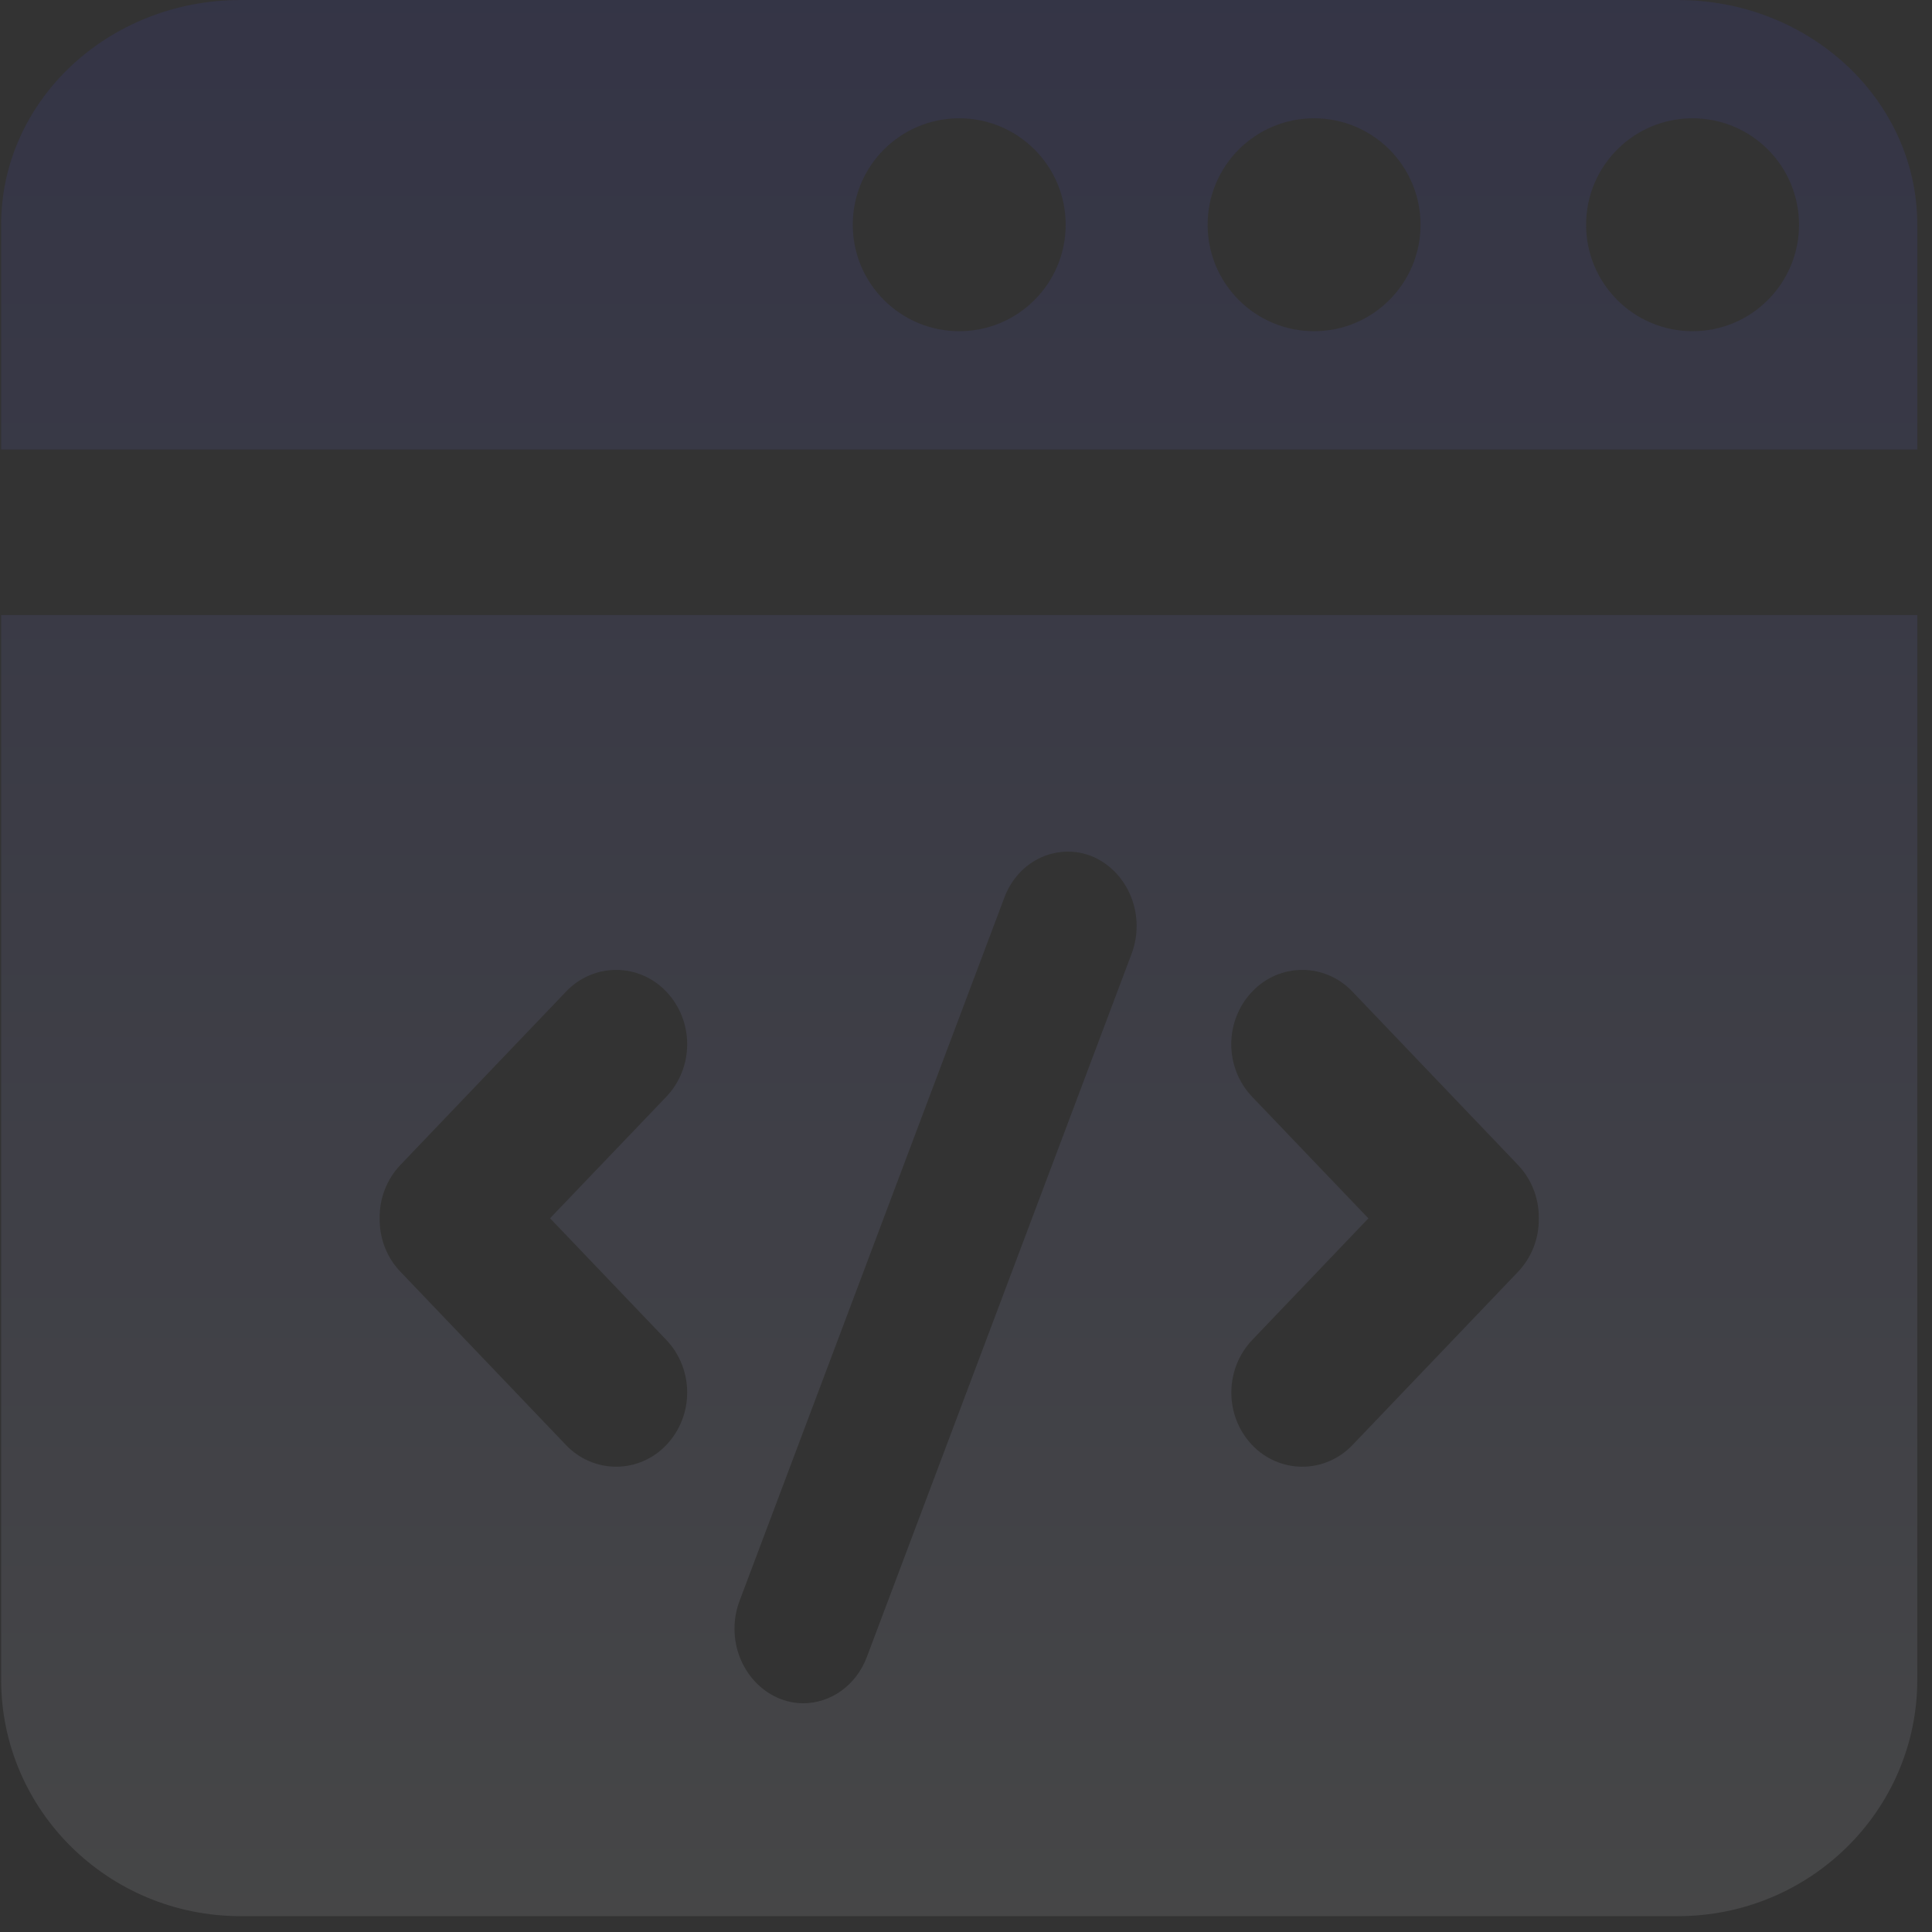 <?xml version="1.0" encoding="UTF-8"?>
<svg width="61px" height="61px" viewBox="0 0 61 61" version="1.1" xmlns="http://www.w3.org/2000/svg" xmlns:xlink="http://www.w3.org/1999/xlink">
    <rect x="0" y="0" width="61" height="61" fill="#333333" stroke="none"/>
    <title>形状</title>
    <defs>
        <linearGradient x1="51.198%" y1="1.198%" x2="51.198%" y2="98.802%" id="linearGradient-1">
            <stop stop-color="#4245F3" offset="0%"></stop>
            <stop stop-color="#F1F5FF" offset="100%"></stop>
        </linearGradient>
    </defs>
    <g id="首页+核心业务" stroke="none" stroke-width="1" fill="none" fill-rule="evenodd" opacity="0.1">
        <g id="银行科技" transform="translate(-1468, -2366)" fill="url(#linearGradient-1)">
            <g id="编组-6备份-5" transform="translate(983, 2216)">
                <path d="M545.536,164.191 L485.036,164.191 L485.036,157.096 C485.036,153.177 488.422,150 492.598,150 L537.973,150 C542.15,150 545.536,153.177 545.536,157.096 L545.536,164.191 Z M545.536,169.42 L545.536,203.031 C545.536,207.156 542.15,210.5 537.973,210.5 L492.598,210.5 C488.422,210.5 485.036,207.156 485.036,203.031 L485.036,169.42 L545.536,169.42 Z M538.44,160.457 C540.297,160.457 541.801,158.952 541.801,157.096 C541.801,155.239 540.297,153.735 538.44,153.735 C536.584,153.735 535.079,155.239 535.079,157.096 C535.079,158.952 536.584,160.457 538.44,160.457 Z M526.49,160.457 C528.346,160.457 529.851,158.952 529.851,157.096 C529.851,155.239 528.346,153.735 526.49,153.735 C524.633,153.735 523.129,155.239 523.129,157.096 C523.129,158.952 524.633,160.457 526.49,160.457 Z M515.286,160.457 C517.142,160.457 518.647,158.952 518.647,157.096 C518.647,155.239 517.142,153.735 515.286,153.735 C513.43,153.735 511.925,155.239 511.925,157.096 C511.925,158.952 513.43,160.457 515.286,160.457 Z M506.039,192.308 L502.367,188.465 L506.039,184.626 C506.916,183.702 506.916,182.234 506.039,181.311 C505.624,180.872 505.052,180.623 504.454,180.623 C503.856,180.623 503.284,180.872 502.869,181.311 L497.643,186.781 C497.214,187.231 496.978,187.837 496.987,188.465 C496.979,189.077 497.197,189.69 497.643,190.153 L502.869,195.623 C503.285,196.061 503.857,196.309 504.454,196.309 C505.052,196.309 505.623,196.061 506.039,195.623 C506.916,194.699 506.916,193.232 506.039,192.308 L506.039,192.308 Z M520.725,180.124 C521.179,178.931 520.653,177.573 519.538,177.062 C519.003,176.827 518.4,176.832 517.867,177.074 C517.335,177.316 516.917,177.776 516.708,178.349 L508.353,200.539 C507.899,201.733 508.427,203.092 509.543,203.601 C509.811,203.72 510.087,203.778 510.363,203.778 C511.215,203.778 512.028,203.225 512.369,202.318 L520.725,180.124 Z M532.929,190.156 C533.358,189.706 533.594,189.1 533.585,188.472 C533.595,187.842 533.359,187.234 532.929,186.783 L527.703,181.311 C527.288,180.872 526.715,180.623 526.118,180.623 C525.52,180.623 524.948,180.872 524.533,181.311 C523.656,182.235 523.656,183.703 524.533,184.627 L528.205,188.468 L524.533,192.312 C523.659,193.236 523.659,194.701 524.533,195.624 C524.949,196.062 525.521,196.309 526.118,196.309 C526.715,196.309 527.286,196.062 527.703,195.624 L532.929,190.156 L532.929,190.156 Z" id="形状"></path>
            </g>
        </g>
    </g>
</svg>